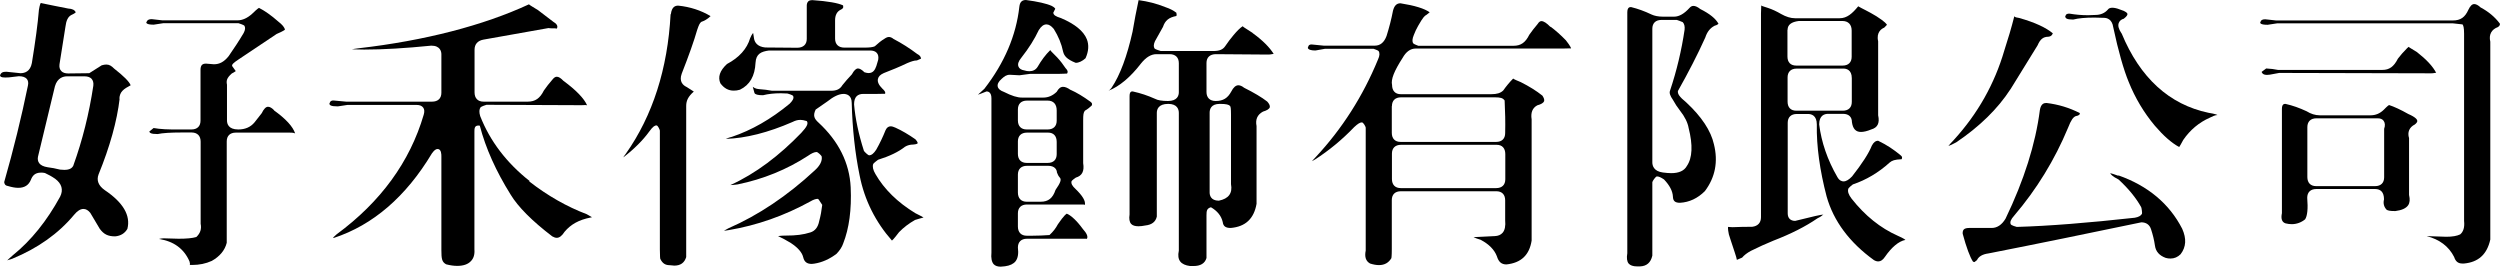 <svg width="150" height="16" viewBox="0 0 150 16" xmlns="http://www.w3.org/2000/svg">
	<path d="M7.163 5.926C7.179 5.501 7.423 5.336 7.84 5.116C7.753 4.895 7.423 4.565 6.849 4.116C6.692 3.959 6.566 3.872 6.377 3.872C6.298 3.872 6.204 3.888 6.102 3.919L5.355 4.392L4.097 4.407C3.908 4.407 3.767 4.36 3.68 4.266C3.586 4.171 3.546 4.037 3.57 3.856L3.924 1.621C3.971 1.236 4.073 1.015 4.27 0.905C4.466 0.818 4.545 0.748 4.545 0.74C4.482 0.598 4.341 0.527 4.089 0.512C3.515 0.394 2.941 0.291 2.445 0.181C2.445 0.181 2.39 0.244 2.335 0.59C2.265 1.44 2.123 2.487 1.911 3.786C1.816 4.289 1.486 4.392 1.227 4.392L0.385 4.305C0.173 4.305 0.063 4.344 0 4.525C0.016 4.596 0.055 4.651 0.315 4.651C0.377 4.651 0.448 4.651 0.535 4.643L1.132 4.573C1.352 4.573 1.51 4.628 1.604 4.73C1.691 4.832 1.714 4.966 1.675 5.139C1.29 7.02 0.81 8.972 0.252 10.924C0.275 11.105 0.37 11.144 0.472 11.16C0.708 11.231 0.912 11.27 1.093 11.27C1.47 11.27 1.722 11.113 1.856 10.782C1.942 10.562 2.084 10.357 2.461 10.357C2.532 10.357 2.603 10.357 2.697 10.381C2.902 10.475 3.106 10.585 3.31 10.727C3.704 11.018 3.814 11.388 3.609 11.797C2.815 13.253 1.864 14.434 0.771 15.315C0.613 15.449 0.511 15.551 0.432 15.622C0.511 15.599 0.613 15.567 0.747 15.52C2.257 14.898 3.507 14.017 4.443 12.891C4.639 12.655 4.82 12.537 5.009 12.537C5.158 12.537 5.292 12.616 5.418 12.773L5.984 13.726C6.228 14.056 6.471 14.182 6.912 14.182C7.242 14.15 7.486 14.001 7.643 13.733C7.848 12.931 7.391 12.152 6.291 11.412C5.905 11.144 5.78 10.821 5.913 10.467C6.597 8.791 7.022 7.256 7.179 5.918L7.163 5.926ZM4.411 9.916C4.325 10.105 4.16 10.192 3.853 10.192L3.601 10.176C3.334 10.105 3.09 10.066 2.854 10.034C2.611 9.995 2.445 9.916 2.351 9.79C2.272 9.68 2.249 9.546 2.28 9.397L3.295 5.179C3.444 4.659 3.814 4.58 4.018 4.58H5.072C5.261 4.58 5.394 4.628 5.489 4.722C5.583 4.824 5.622 4.966 5.599 5.147C5.347 6.816 4.946 8.421 4.403 9.924L4.411 9.916Z" fill="black"/>
	<path d="M16.45 6.619C16.316 6.477 16.191 6.406 16.08 6.406C15.955 6.406 15.829 6.532 15.703 6.792L15.271 7.343C15.035 7.626 14.712 7.768 14.296 7.768C13.706 7.768 13.619 7.429 13.619 7.225V5.084C13.572 4.848 13.596 4.683 13.91 4.407C14.075 4.329 14.13 4.266 14.146 4.266L13.926 3.959C13.918 3.864 13.973 3.793 14.327 3.557L16.599 2.038C16.993 1.873 17.087 1.787 17.095 1.787C17.079 1.645 16.938 1.48 16.694 1.291C16.277 0.921 15.868 0.637 15.538 0.472C15.538 0.472 15.459 0.504 15.121 0.834C14.838 1.086 14.547 1.22 14.256 1.22H9.735L9.106 1.149C8.941 1.149 8.846 1.181 8.775 1.346C8.783 1.385 8.807 1.48 9.224 1.48L9.79 1.393H14.311C14.311 1.393 14.634 1.495 14.665 1.543C14.728 1.653 14.72 1.794 14.618 1.983C14.343 2.448 14.036 2.912 13.714 3.376C13.446 3.707 13.179 3.856 12.833 3.856C12.825 3.856 12.361 3.817 12.361 3.817C12.125 3.817 12.031 3.927 12.031 4.203V7.241C12.031 7.571 11.834 7.768 11.488 7.768H10.765C10.097 7.776 9.601 7.752 9.216 7.681L8.956 7.894C8.988 7.972 9.043 8.043 9.46 8.043C9.75 7.98 10.238 7.949 10.899 7.949H11.512C11.842 7.957 12.039 8.153 12.039 8.5V13.427C12.102 13.733 12.023 13.993 11.779 14.221C11.543 14.292 11.197 14.324 10.718 14.324L9.853 14.3C9.672 14.3 9.609 14.324 9.538 14.339C10.419 14.473 11.04 14.922 11.37 15.685C11.394 15.78 11.41 15.843 11.386 15.898H11.528C11.952 15.898 12.345 15.819 12.707 15.654C13.187 15.386 13.493 15.016 13.604 14.568V8.484C13.604 8.153 13.8 7.957 14.146 7.957C14.146 7.957 17.331 7.957 17.378 7.957C17.496 7.957 17.59 7.957 17.708 8.004C17.574 7.595 17.15 7.13 16.434 6.619H16.45Z" fill="black"/>
	<path d="M31.776 10.861C30.399 9.775 29.401 8.468 28.811 6.965C28.74 6.729 28.748 6.556 28.835 6.438C28.866 6.398 29.157 6.288 29.189 6.288L34.889 6.312C34.968 6.312 35.039 6.304 35.102 6.304C35.149 6.304 35.188 6.304 35.227 6.32C35.047 5.91 34.575 5.415 33.804 4.848C33.655 4.691 33.521 4.604 33.411 4.604C33.317 4.604 33.238 4.659 33.144 4.777C32.955 4.998 32.774 5.218 32.633 5.43C32.397 5.903 32.114 6.099 31.665 6.099H29.015C28.669 6.099 28.473 5.895 28.473 5.541V2.983C28.473 2.652 28.662 2.44 29.008 2.377L32.908 1.684C32.971 1.692 33.026 1.7 33.112 1.7H33.215C33.27 1.7 33.34 1.7 33.411 1.716C33.443 1.645 33.513 1.495 33.207 1.314L32.279 0.606C31.98 0.417 31.823 0.338 31.736 0.26C29.008 1.527 25.477 2.44 21.522 2.896C21.317 2.92 21.192 2.943 21.113 2.959C21.349 2.959 21.6 2.975 21.852 2.975C22.969 2.975 24.321 2.896 25.878 2.739C26.421 2.739 26.483 3.101 26.483 3.258V5.564C26.483 5.903 26.279 6.099 25.925 6.099H20.767L20.012 6.029C19.894 6.029 19.816 6.044 19.76 6.233C19.792 6.312 19.847 6.383 20.271 6.383L20.846 6.296H24.997C25.186 6.296 25.312 6.351 25.39 6.454C25.469 6.556 25.477 6.705 25.422 6.886C24.596 9.704 22.843 12.112 20.201 14.056C20.012 14.213 19.965 14.276 20.004 14.276C20.004 14.276 20.02 14.276 20.028 14.276C22.379 13.505 24.36 11.797 25.917 9.2C26.051 9.019 26.145 8.94 26.256 8.94C26.483 8.94 26.483 9.271 26.483 9.381V15.001C26.483 15.536 26.515 15.717 26.767 15.858C27.003 15.921 27.231 15.953 27.435 15.953C27.797 15.953 28.08 15.858 28.253 15.669C28.418 15.504 28.489 15.268 28.465 14.969V7.909C28.465 7.728 28.465 7.532 28.701 7.532C28.725 7.532 28.756 7.532 28.788 7.54C29.141 8.901 29.77 10.286 30.635 11.671C31.076 12.403 31.917 13.253 33.136 14.182C33.23 14.237 33.325 14.269 33.403 14.269C33.568 14.269 33.718 14.15 33.875 13.906C34.245 13.466 34.724 13.19 35.448 13.049C35.479 13.041 35.503 13.033 35.519 13.033C35.456 12.994 35.353 12.931 35.204 12.852C34.017 12.403 32.853 11.742 31.752 10.884L31.776 10.861Z" fill="black"/>
	<path d="M52.527 10.444C52.377 10.192 52.338 9.995 52.393 9.838C52.409 9.79 52.66 9.602 52.684 9.586C53.368 9.373 53.911 9.114 54.296 8.807C54.453 8.712 54.618 8.673 54.799 8.673C54.988 8.657 55.051 8.618 55.059 8.594C55.059 8.594 55.082 8.531 54.925 8.358C54.508 8.067 54.107 7.831 53.722 7.658C53.62 7.61 53.517 7.579 53.439 7.579C53.305 7.579 53.203 7.658 53.132 7.815C52.975 8.209 52.794 8.594 52.574 8.98C52.425 9.208 52.291 9.318 52.149 9.318C52.078 9.318 51.85 9.09 51.835 9.051C51.512 8.043 51.316 7.107 51.245 6.265C51.245 6.044 51.292 5.879 51.402 5.769C51.497 5.682 51.623 5.635 51.788 5.635H52.597C52.825 5.635 52.967 5.627 53.038 5.627C53.069 5.627 53.085 5.627 53.101 5.627C53.117 5.596 53.164 5.517 52.944 5.32C52.723 5.1 52.637 4.911 52.676 4.738C52.708 4.588 52.818 4.478 53.03 4.384C53.494 4.203 53.966 4.014 54.438 3.786C54.681 3.683 54.862 3.628 54.988 3.628C54.996 3.628 55.004 3.628 55.011 3.628L55.263 3.518C55.247 3.392 55.177 3.313 55.027 3.235C54.579 2.896 54.123 2.605 53.612 2.337C53.517 2.259 53.423 2.219 53.337 2.219C53.25 2.219 53.164 2.259 53.061 2.33C52.889 2.432 52.7 2.581 52.487 2.778C52.37 2.833 52.165 2.857 51.866 2.857H50.663C50.309 2.857 50.105 2.66 50.105 2.314V1.22C50.105 0.913 50.215 0.7 50.427 0.59C50.561 0.527 50.624 0.48 50.584 0.323C50.286 0.181 49.664 0.071 48.752 0.008C48.634 0.008 48.54 0.031 48.493 0.087C48.43 0.15 48.398 0.252 48.406 0.394V2.337C48.406 2.668 48.194 2.865 47.832 2.865L45.914 2.849C45.434 2.802 45.285 2.534 45.245 2.33L45.19 1.983C45.19 1.983 45.12 2.023 45.009 2.29C44.821 2.928 44.349 3.455 43.618 3.841C43.185 4.242 43.059 4.628 43.224 4.998C43.445 5.297 43.704 5.438 44.026 5.438C44.145 5.438 44.27 5.423 44.396 5.383C44.994 5.092 45.292 4.565 45.332 3.762C45.363 3.235 45.662 3.093 46.142 3.03H52.204C52.385 3.03 52.519 3.077 52.605 3.172C52.692 3.266 52.723 3.408 52.692 3.589L52.582 3.959C52.495 4.211 52.377 4.384 52.11 4.384C52.047 4.384 51.976 4.368 51.866 4.336C51.717 4.187 51.583 4.108 51.481 4.108C51.363 4.108 51.245 4.218 51.111 4.462C50.899 4.683 50.71 4.903 50.545 5.108C50.404 5.344 50.207 5.446 49.853 5.446H46.323C46.071 5.399 45.835 5.367 45.584 5.352C45.442 5.336 45.324 5.328 45.167 5.21L45.269 5.58C45.308 5.667 45.465 5.714 45.78 5.714C46.087 5.635 46.448 5.596 46.849 5.596L47.251 5.611C47.251 5.611 47.565 5.698 47.589 5.761C47.659 5.91 47.526 6.076 47.376 6.225C46.252 7.154 45.088 7.815 43.916 8.209C43.681 8.264 43.602 8.319 43.547 8.334C44.742 8.295 46.087 7.957 47.549 7.319C47.706 7.241 47.848 7.193 48.021 7.193C48.115 7.193 48.233 7.209 48.406 7.264C48.517 7.406 48.414 7.61 48.076 7.972C46.771 9.326 45.348 10.412 43.822 11.105C43.924 11.105 44.074 11.089 44.255 11.065C45.796 10.751 47.219 10.168 48.477 9.35C48.69 9.2 48.862 9.121 48.996 9.121C49.067 9.121 49.295 9.334 49.303 9.397C49.342 9.649 49.208 9.932 48.886 10.223C47.243 11.75 45.497 12.915 43.712 13.694C43.586 13.757 43.5 13.812 43.437 13.844C43.515 13.844 43.618 13.82 43.736 13.804C45.418 13.521 47.054 12.946 48.603 12.096C48.8 11.978 48.949 11.931 49.059 11.931C49.098 11.931 49.114 11.947 49.334 12.293C49.295 12.624 49.24 12.946 49.153 13.261C49.083 13.631 48.902 13.859 48.619 13.946C48.194 14.08 47.77 14.135 47.148 14.135C46.826 14.135 46.731 14.166 46.684 14.166C46.944 14.284 47.195 14.426 47.455 14.583C47.872 14.859 48.123 15.142 48.194 15.441C48.257 15.709 48.414 15.835 48.705 15.835L48.855 15.819C49.326 15.748 49.775 15.543 50.191 15.229C50.396 15.016 50.522 14.812 50.592 14.607C50.946 13.71 51.103 12.576 51.041 11.239C50.97 9.775 50.317 8.468 49.106 7.351C48.862 7.13 48.76 6.941 48.941 6.572L49.625 6.099C50.011 5.792 50.333 5.635 50.616 5.635C50.765 5.635 51.103 5.69 51.103 6.17C51.143 7.713 51.3 9.177 51.575 10.514C51.866 12.01 52.542 13.332 53.517 14.434C53.517 14.434 53.604 14.379 53.942 13.93C54.225 13.639 54.54 13.403 54.901 13.198C54.901 13.198 55.389 13.049 55.413 13.049C55.326 13.002 55.184 12.915 54.917 12.789C53.856 12.144 53.046 11.349 52.527 10.444Z" fill="black"/>
	<path d="M40.236 0.85C40.063 4.124 39.159 6.941 37.555 9.216C37.437 9.358 37.421 9.413 37.398 9.444C38.058 8.933 38.577 8.413 38.947 7.902C39.183 7.571 39.301 7.524 39.387 7.524C39.482 7.524 39.592 7.799 39.592 7.839V14.969C39.592 15.425 39.615 15.528 39.615 15.528C39.749 15.803 39.914 15.913 40.197 15.913L40.457 15.937C40.834 15.937 41.07 15.764 41.172 15.425V6.359C41.172 6.036 41.29 5.792 41.628 5.493L41.18 5.21C40.999 5.123 40.724 4.903 40.905 4.415C41.329 3.337 41.644 2.448 41.833 1.787C41.943 1.464 41.99 1.385 42.076 1.314C42.249 1.251 42.422 1.173 42.635 0.968C42.061 0.622 41.4 0.409 40.693 0.338C40.52 0.338 40.307 0.401 40.252 0.85H40.236Z" fill="black"/>
	<path d="M75.157 1.975C74.811 1.739 74.63 1.653 74.56 1.574C74.402 1.676 74.222 1.857 74.017 2.101C73.836 2.314 73.671 2.534 73.522 2.755C73.38 2.975 73.168 3.061 72.798 3.061H69.645C69.645 3.061 69.307 2.959 69.275 2.912C69.205 2.802 69.213 2.66 69.299 2.471L69.779 1.613C69.905 1.236 70.125 1.047 70.581 0.96C70.604 0.913 70.604 0.842 70.581 0.763C70.408 0.63 70.195 0.519 69.936 0.433C69.37 0.205 68.874 0.087 68.316 0.008C68.183 0.637 68.057 1.267 67.954 1.897C67.624 3.376 67.207 4.502 66.696 5.265C66.633 5.336 66.594 5.399 66.508 5.446C67.176 5.179 67.829 4.628 68.466 3.801C68.757 3.439 69.063 3.25 69.386 3.25H70.18C70.526 3.25 70.73 3.447 70.73 3.793V5.533C70.73 5.729 70.644 6.06 70.078 6.06C69.716 6.06 69.456 6.013 69.315 5.934C68.851 5.729 68.458 5.596 67.962 5.485C67.892 5.485 67.774 5.485 67.774 5.769V12.868C67.734 13.127 67.766 13.316 67.868 13.434C67.954 13.529 68.104 13.576 68.308 13.576C68.434 13.576 68.568 13.56 68.717 13.529C69.11 13.489 69.338 13.308 69.409 12.994V6.776C69.409 6.572 69.496 6.233 70.093 6.233C70.644 6.233 70.73 6.572 70.73 6.776V15.04C70.667 15.323 70.699 15.543 70.817 15.693C70.927 15.835 71.131 15.929 71.406 15.961H71.587C72.028 15.969 72.295 15.803 72.389 15.481V12.923C72.389 12.639 72.413 12.506 72.657 12.435C73.034 12.655 73.278 12.946 73.364 13.324C73.396 13.576 73.537 13.678 73.844 13.678C74.733 13.6 75.236 13.12 75.393 12.23V7.563C75.314 7.17 75.44 6.879 75.778 6.697C76.014 6.627 76.156 6.54 76.187 6.438C76.211 6.351 76.156 6.225 76.03 6.091C75.708 5.84 75.244 5.564 74.646 5.265C74.52 5.163 74.402 5.116 74.3 5.116C74.151 5.116 74.001 5.242 73.876 5.493C73.663 5.887 73.388 6.06 72.94 6.06C72.594 6.06 72.389 5.863 72.389 5.517V3.778C72.389 3.447 72.594 3.25 72.956 3.25L76.101 3.274C76.25 3.274 76.353 3.235 76.4 3.235C76.415 3.235 76.423 3.235 76.431 3.25C76.187 2.849 75.755 2.416 75.157 1.983V1.975ZM72.578 6.76C72.578 6.564 72.657 6.233 73.184 6.233C73.6 6.233 73.726 6.28 73.805 6.359C73.836 6.406 73.86 6.477 73.86 6.878V11.05C73.962 11.593 73.718 11.923 73.129 12.041C72.633 12.041 72.578 11.695 72.578 11.546V6.76Z" fill="black"/>
	<path d="M64.227 5.391C64.062 5.273 63.913 5.21 63.787 5.21C63.638 5.21 63.52 5.297 63.402 5.509C63.166 5.737 62.898 5.855 62.6 5.855H61.334C61.05 5.863 60.689 5.745 60.241 5.517C60.02 5.438 59.895 5.336 59.863 5.194C59.832 5.053 59.91 4.895 60.091 4.738C60.264 4.58 60.382 4.486 60.594 4.486C60.634 4.486 61.169 4.517 61.169 4.517L61.813 4.431H63.551C63.787 4.431 63.921 4.415 63.983 4.415C64.007 4.415 64.015 4.415 64.023 4.415C64.054 4.368 64.117 4.273 63.936 4.092C63.795 3.88 63.63 3.66 63.433 3.447C63.213 3.211 63.079 3.109 63.016 3.006C62.733 3.282 62.482 3.62 62.254 4.014C62.144 4.187 61.978 4.273 61.766 4.273C61.664 4.273 61.554 4.258 61.467 4.226C61.271 4.195 61.153 4.116 61.106 3.99C61.05 3.849 61.106 3.667 61.286 3.455C61.727 2.896 62.073 2.345 62.324 1.81C62.466 1.582 62.615 1.464 62.788 1.464C62.938 1.464 63.079 1.558 63.229 1.739C63.504 2.18 63.693 2.636 63.787 3.101C63.85 3.353 64.007 3.557 64.542 3.77C64.731 3.77 64.943 3.667 65.132 3.494C65.32 3.077 65.344 2.692 65.21 2.353C65.014 1.865 64.495 1.44 63.661 1.086C63.331 0.984 63.213 0.905 63.197 0.763L63.315 0.527C63.315 0.527 63.292 0.449 63.103 0.354C62.788 0.212 62.261 0.094 61.554 0C61.318 0 61.192 0.126 61.161 0.401C60.972 2.117 60.272 3.77 59.061 5.328L58.676 5.682C58.739 5.659 58.872 5.619 59.195 5.485C59.281 5.485 59.486 5.525 59.486 5.895V15.158C59.454 15.481 59.502 15.717 59.619 15.851C59.714 15.953 59.855 16 60.044 16L60.303 15.976C60.594 15.937 60.807 15.835 60.933 15.677C61.074 15.496 61.121 15.221 61.074 14.851C61.074 14.52 61.271 14.324 61.617 14.324C61.617 14.324 65.014 14.324 65.092 14.324C65.147 14.324 65.187 14.324 65.21 14.332C65.297 14.206 65.21 14.001 64.966 13.733C64.613 13.245 64.251 12.915 64.007 12.82C63.976 12.836 63.842 12.915 63.472 13.458C63.347 13.694 63.197 13.891 62.969 14.103C62.623 14.127 62.285 14.143 61.939 14.143H61.601C61.271 14.143 61.074 13.938 61.074 13.592V12.797C61.074 12.466 61.271 12.27 61.617 12.27C61.617 12.27 64.841 12.27 64.919 12.27C64.998 12.27 65.045 12.27 65.092 12.293C65.147 12.065 64.951 11.742 64.534 11.341C64.337 11.16 64.259 11.018 64.29 10.884C64.306 10.821 64.526 10.672 64.55 10.656C64.927 10.546 65.069 10.271 64.99 9.79V7.233C64.99 6.871 65.006 6.76 65.092 6.642C65.249 6.556 65.391 6.438 65.501 6.335C65.548 6.241 65.525 6.178 65.43 6.107C64.99 5.785 64.589 5.548 64.235 5.391H64.227ZM61.074 6.564C61.074 6.233 61.271 6.036 61.617 6.036H62.859C63.205 6.036 63.402 6.249 63.402 6.627V7.241C63.402 7.571 63.205 7.768 62.859 7.768H61.601C61.271 7.768 61.074 7.571 61.074 7.225V6.564ZM61.074 8.484C61.074 8.153 61.271 7.957 61.617 7.957H62.891C63.213 7.957 63.402 8.161 63.402 8.515V9.247C63.402 9.586 63.205 9.775 62.859 9.775H61.601C61.271 9.775 61.074 9.578 61.074 9.232V8.484ZM63.331 11.396C63.166 11.892 62.898 12.104 62.442 12.104H61.601C61.271 12.104 61.074 11.9 61.074 11.553V10.475C61.074 10.145 61.271 9.948 61.617 9.948H62.891C63.268 9.948 63.41 10.16 63.417 10.349C63.457 10.467 63.512 10.57 63.583 10.648C63.7 10.766 63.638 10.955 63.331 11.396Z" fill="black"/>
	<path d="M93.023 1.613C92.802 1.385 92.622 1.267 92.488 1.267C92.433 1.267 92.354 1.283 92.252 1.448C92.071 1.661 91.898 1.881 91.757 2.086C91.529 2.55 91.253 2.747 90.813 2.747H85.097C85.097 2.747 84.821 2.644 84.798 2.605C84.719 2.495 84.735 2.33 84.829 2.101C84.9 1.912 84.986 1.731 85.089 1.55C85.395 1.007 85.498 0.937 85.568 0.905L85.781 0.74C85.474 0.512 84.876 0.331 84.027 0.197C83.799 0.197 83.657 0.338 83.579 0.645C83.484 1.149 83.351 1.653 83.194 2.156C83.052 2.542 82.816 2.739 82.494 2.739H79.419L78.704 2.668C78.586 2.668 78.515 2.684 78.468 2.873C78.499 2.975 78.649 3.03 78.924 3.03C78.955 3.03 79.49 2.928 79.498 2.928H82.415C82.415 2.928 82.69 3.022 82.714 3.061C82.793 3.18 82.785 3.345 82.682 3.565C81.778 5.769 80.52 7.736 78.947 9.421L78.712 9.672C78.766 9.641 78.829 9.609 78.9 9.57C79.734 9.035 80.528 8.382 81.251 7.626C81.464 7.429 81.597 7.343 81.715 7.343C81.802 7.343 81.943 7.603 81.943 7.658V15.032C81.865 15.418 81.951 15.669 82.203 15.811C82.399 15.874 82.58 15.906 82.737 15.906C83.076 15.906 83.319 15.764 83.484 15.488C83.484 15.473 83.508 15.378 83.508 14.938V12.002C83.508 11.671 83.705 11.475 84.051 11.475H89.783C90.113 11.475 90.31 11.671 90.31 12.018V13.214C90.341 13.56 90.294 13.812 90.153 13.97C90.043 14.095 89.885 14.158 89.689 14.166L88.415 14.229C88.415 14.229 88.478 14.276 88.839 14.387C89.343 14.654 89.665 14.985 89.814 15.378C89.917 15.717 90.09 15.866 90.388 15.866C91.269 15.772 91.764 15.3 91.898 14.434V7.162C91.835 6.76 91.945 6.477 92.236 6.32C92.472 6.257 92.606 6.17 92.645 6.076C92.677 5.989 92.629 5.863 92.543 5.737C92.189 5.454 91.749 5.179 91.246 4.927C91.033 4.832 90.9 4.793 90.79 4.714C90.577 4.927 90.381 5.163 90.192 5.43C90.027 5.588 89.814 5.651 89.476 5.651H84.043C83.885 5.651 83.752 5.604 83.665 5.509C83.571 5.415 83.524 5.265 83.524 5.1C83.445 4.769 83.65 4.258 84.153 3.479C84.365 3.101 84.625 2.912 84.947 2.912H93.793C93.982 2.912 94.249 2.896 94.265 2.904C94.265 2.904 94.257 2.802 93.951 2.416C93.636 2.093 93.337 1.826 93.038 1.606L93.023 1.613ZM83.516 6.367C83.516 6.036 83.713 5.84 84.058 5.84H89.689C90.035 5.84 90.168 5.879 90.278 6.029C90.31 6.682 90.326 7.335 90.31 7.988C90.31 8.319 90.113 8.515 89.767 8.515H84.035C83.705 8.515 83.508 8.319 83.508 7.972V6.367H83.516ZM83.516 9.216C83.516 8.885 83.713 8.689 84.058 8.689H89.807C90.129 8.689 90.318 8.893 90.318 9.247V10.758C90.318 11.089 90.121 11.286 89.775 11.286H84.043C83.713 11.286 83.516 11.089 83.516 10.743V9.216Z" fill="black"/>
	<path d="M111.092 11.915C110.912 11.679 110.849 11.49 110.896 11.333C110.904 11.278 111.148 11.073 111.171 11.065C111.965 10.798 112.712 10.357 113.381 9.751C113.522 9.633 113.679 9.57 114.096 9.554C114.136 9.484 114.159 9.397 114.002 9.287C113.601 8.964 113.239 8.712 112.689 8.445C112.539 8.445 112.414 8.539 112.311 8.736C112.123 9.208 111.722 9.822 111.124 10.585C110.935 10.782 110.77 10.884 110.613 10.884C110.511 10.884 110.361 10.837 110.243 10.625C109.646 9.594 109.284 8.531 109.15 7.461C109.15 6.918 109.48 6.831 109.677 6.831H110.589C110.919 6.831 111.116 7.012 111.116 7.327C111.171 7.728 111.344 7.917 111.659 7.917C111.816 7.917 112.028 7.87 112.272 7.768C112.657 7.658 112.791 7.39 112.689 6.918V2.479C112.563 1.92 112.909 1.716 113.05 1.661C113.161 1.566 113.208 1.487 113.216 1.487C113.2 1.456 113.121 1.314 112.586 0.976C112.115 0.685 111.698 0.504 111.493 0.378C111.14 0.811 110.817 1.094 110.385 1.094H107.696C107.444 1.094 107.161 1.007 106.87 0.842C106.603 0.685 106.335 0.559 106.068 0.472L105.848 0.401C105.753 0.37 105.698 0.354 105.675 0.323L105.659 0.795V13.033C105.659 13.364 105.47 13.568 105.132 13.607C104.723 13.607 104.322 13.615 103.953 13.631L103.685 13.615C103.685 13.615 103.654 13.694 103.732 14.064L103.835 14.387C104.031 15.001 104.189 15.418 104.212 15.591L104.527 15.457C104.645 15.315 104.825 15.174 105.061 15.048C105.51 14.827 105.95 14.623 106.398 14.442C107.444 14.04 108.332 13.592 109.04 13.104C109.308 12.978 109.347 12.899 109.402 12.876C109.347 12.876 109.221 12.891 108.914 12.962L107.711 13.253C107.428 13.253 107.263 13.088 107.263 12.805V7.366C107.263 7.036 107.46 6.839 107.806 6.839H108.482C108.678 6.839 109.009 6.918 109.009 7.469C108.985 8.775 109.19 10.231 109.598 11.79C110.015 13.269 110.975 14.552 112.437 15.607C112.531 15.662 112.618 15.685 112.697 15.685C112.838 15.685 112.972 15.599 113.098 15.41C113.483 14.851 113.915 14.473 114.324 14.395C114.324 14.395 114.277 14.324 113.86 14.143C112.83 13.686 111.895 12.938 111.092 11.915ZM107.255 1.787C107.255 1.487 107.483 1.314 107.931 1.259H110.542C110.896 1.259 111.1 1.472 111.1 1.834V3.408C111.1 3.738 110.904 3.935 110.558 3.935H107.774C107.436 3.935 107.247 3.738 107.247 3.392V1.787H107.255ZM107.782 6.642C107.444 6.642 107.255 6.446 107.255 6.099V4.643C107.255 4.313 107.452 4.116 107.798 4.116H110.613C110.762 4.116 111.108 4.171 111.108 4.691V6.115C111.108 6.446 110.912 6.642 110.566 6.642H107.782Z" fill="black"/>
	<path d="M102.875 1.543C103.033 1.511 103.088 1.432 103.111 1.432C102.954 1.125 102.584 0.826 102.018 0.543C101.861 0.417 101.719 0.354 101.609 0.354C101.515 0.354 101.444 0.394 101.373 0.472C101.059 0.818 100.752 1 100.446 1H99.785C99.502 1 99.266 0.952 99.101 0.874C98.653 0.661 98.275 0.527 97.866 0.425C97.788 0.425 97.638 0.425 97.638 0.748V15.197C97.591 15.473 97.615 15.685 97.717 15.811C97.811 15.921 97.984 15.984 98.22 15.984H98.401C98.802 15.969 99.046 15.756 99.14 15.339V10.932C99.14 10.877 99.337 10.585 99.415 10.585C99.526 10.585 99.651 10.64 99.84 10.766C100.178 11.12 100.359 11.467 100.375 11.797C100.383 12.065 100.508 12.167 100.799 12.167C101.358 12.136 101.861 11.9 102.293 11.467C102.915 10.64 103.096 9.696 102.836 8.657C102.655 7.847 102.097 7.004 101.185 6.154C100.737 5.785 100.658 5.635 100.674 5.462C101.295 4.36 101.853 3.282 102.317 2.251C102.427 1.912 102.608 1.684 102.867 1.55L102.875 1.543ZM100.202 5.438C100.147 5.572 100.202 5.745 100.375 5.989C100.493 6.21 100.634 6.422 100.799 6.635C101.09 7.004 101.263 7.359 101.318 7.681C101.578 8.704 101.546 9.476 101.208 9.964C101.051 10.247 100.737 10.389 100.273 10.389C100.123 10.389 99.958 10.373 99.769 10.349C99.227 10.278 99.14 9.94 99.14 9.743V1.724C99.14 1.393 99.337 1.196 99.683 1.196H100.611C100.611 1.196 100.933 1.306 100.965 1.33C101.059 1.432 101.098 1.582 101.075 1.787C100.894 3.014 100.603 4.242 100.202 5.438Z" fill="black"/>
	<path d="M127.102 10.546C126.843 10.451 126.701 10.412 126.615 10.389C126.63 10.444 126.717 10.57 127.118 10.774C127.708 11.317 128.164 11.876 128.47 12.427C128.494 12.458 128.541 12.781 128.518 12.828C128.455 12.946 128.313 13.025 128.085 13.064C125.301 13.371 122.927 13.56 121.008 13.615C120.977 13.615 120.678 13.521 120.646 13.458C120.583 13.324 120.646 13.167 120.851 12.938C122.195 11.364 123.281 9.594 124.083 7.666C124.271 7.178 124.397 7.036 124.531 6.973C124.775 6.926 124.79 6.863 124.79 6.784C124.146 6.461 123.509 6.265 122.785 6.178C122.636 6.178 122.455 6.225 122.392 6.603C122.133 8.634 121.441 10.821 120.332 13.12C120.112 13.489 119.829 13.678 119.498 13.678H118.146C117.996 13.678 117.886 13.71 117.831 13.765C117.776 13.82 117.753 13.914 117.761 14.025C117.981 14.843 118.201 15.433 118.382 15.701L118.468 15.725L118.618 15.607C118.72 15.386 118.956 15.252 119.31 15.205C122.282 14.623 125.262 14.009 128.478 13.34C128.769 13.34 128.974 13.482 129.06 13.749C129.17 14.08 129.249 14.402 129.296 14.733C129.343 15.087 129.555 15.331 129.941 15.473C130.043 15.504 130.137 15.512 130.232 15.512C130.46 15.512 130.664 15.425 130.837 15.252C131.167 14.819 131.199 14.324 130.932 13.726C130.161 12.222 128.871 11.144 127.102 10.522V10.546Z" fill="black"/>
<path d="M127.283 1.991C127.118 1.739 127.063 1.543 127.126 1.377C127.173 1.251 127.283 1.157 127.425 1.125C127.645 0.96 127.653 0.866 127.645 0.834C127.645 0.795 127.582 0.685 127.189 0.567C127.016 0.496 126.858 0.464 126.733 0.464C126.607 0.464 126.52 0.504 126.465 0.582C126.284 0.787 126.033 0.897 125.718 0.897L125.286 0.913C124.908 0.913 124.539 0.881 124.169 0.818C124.035 0.818 123.957 0.834 123.91 1C123.941 1.094 123.988 1.173 124.381 1.173H124.397C124.696 1.094 125.121 1.055 125.663 1.055L126.229 1.07C126.41 1.07 126.725 1.141 126.795 1.637C127.102 3.077 127.417 4.179 127.723 4.919C128.109 5.879 128.635 6.76 129.288 7.54C129.799 8.138 130.287 8.571 130.751 8.822C130.79 8.767 130.861 8.649 130.994 8.397C131.403 7.799 131.946 7.343 132.591 7.06C132.772 6.973 132.89 6.91 133.047 6.902C133.023 6.886 132.913 6.831 132.512 6.768C130.153 6.272 128.4 4.667 127.299 2.007L127.283 1.991Z" fill="black"/>
	<path d="M120.631 5.352L122.258 2.715C122.408 2.361 122.589 2.204 122.903 2.204C123.021 2.188 123.108 2.156 123.17 1.999C122.762 1.661 122.125 1.354 121.15 1.078C121.008 1.055 120.898 1.039 120.859 0.976C120.686 1.661 120.481 2.345 120.261 3.022C119.679 5.021 118.665 6.823 117.242 8.382C117.076 8.555 116.966 8.681 116.903 8.759C116.998 8.728 117.147 8.665 117.375 8.539C118.775 7.595 119.868 6.524 120.623 5.36L120.631 5.352Z" fill="black"/>
	<path d="M149.992 1.417C149.693 1.015 149.3 0.693 148.828 0.441C148.687 0.307 148.561 0.244 148.451 0.244C148.325 0.244 148.207 0.362 148.105 0.582C147.901 1.039 147.633 1.228 147.169 1.228H136.562L135.917 1.157C135.752 1.157 135.665 1.188 135.61 1.354C135.618 1.393 135.634 1.487 136.058 1.487L136.625 1.401H147.177L147.751 1.464C147.798 1.527 147.845 1.637 147.845 2.023V13.253C147.885 13.639 147.806 13.899 147.61 14.064C147.413 14.158 147.146 14.206 146.776 14.206C146.65 14.206 145.597 14.166 145.597 14.166C146.367 14.363 146.925 14.78 147.248 15.418C147.334 15.685 147.484 15.811 147.735 15.811H147.845C148.703 15.732 149.222 15.26 149.418 14.371V2.503C149.316 2.078 149.489 1.763 149.882 1.621C150.024 1.519 149.992 1.44 149.992 1.425V1.417Z" fill="black"/>
	<path d="M146.155 4.368C146.155 4.368 146.178 4.368 146.178 4.384C145.974 3.982 145.581 3.565 145.015 3.124C144.732 2.943 144.574 2.865 144.519 2.81C144.504 2.818 144.425 2.88 144.126 3.211L143.875 3.518C143.631 3.998 143.363 4.195 142.939 4.195H136.68C136.459 4.148 136.247 4.124 135.972 4.108L135.697 4.313C135.72 4.376 135.767 4.494 136.027 4.494L136.2 4.478L136.75 4.376L145.872 4.399C146.013 4.399 146.1 4.368 146.147 4.368H146.155Z" fill="black"/>
	<path d="M144.496 6.839C144.04 6.579 143.623 6.391 143.348 6.304C143.332 6.304 143.253 6.351 143.025 6.587C142.797 6.808 142.538 6.918 142.239 6.918H139.18C138.913 6.918 138.645 6.831 138.394 6.674C137.946 6.469 137.576 6.335 137.128 6.233C137.057 6.233 136.915 6.233 136.915 6.532V12.789C136.845 13.127 136.915 13.332 137.136 13.403C137.269 13.434 137.387 13.45 137.505 13.45C137.796 13.45 138.079 13.348 138.307 13.159C138.441 12.954 138.488 12.521 138.433 11.868C138.433 11.538 138.63 11.341 138.976 11.341H142.514C142.664 11.341 142.797 11.388 142.884 11.475C142.986 11.577 143.041 11.742 143.041 11.963C142.978 12.207 143.041 12.427 143.206 12.592C143.293 12.632 143.379 12.663 143.678 12.663H143.725C144.103 12.616 144.362 12.498 144.488 12.317C144.59 12.167 144.606 11.97 144.543 11.695V8.287C144.433 7.933 144.559 7.634 144.889 7.469C144.991 7.39 145.046 7.311 145.038 7.248C145.03 7.178 144.952 7.036 144.496 6.839ZM143.049 7.721V10.64C143.049 10.971 142.852 11.168 142.506 11.168H138.968C138.638 11.168 138.441 10.971 138.441 10.625V7.626C138.441 7.296 138.638 7.099 138.984 7.099H142.632C142.813 7.091 142.947 7.146 143.017 7.248C143.104 7.366 143.12 7.54 143.049 7.728V7.721Z" fill="black"/>
</svg>
